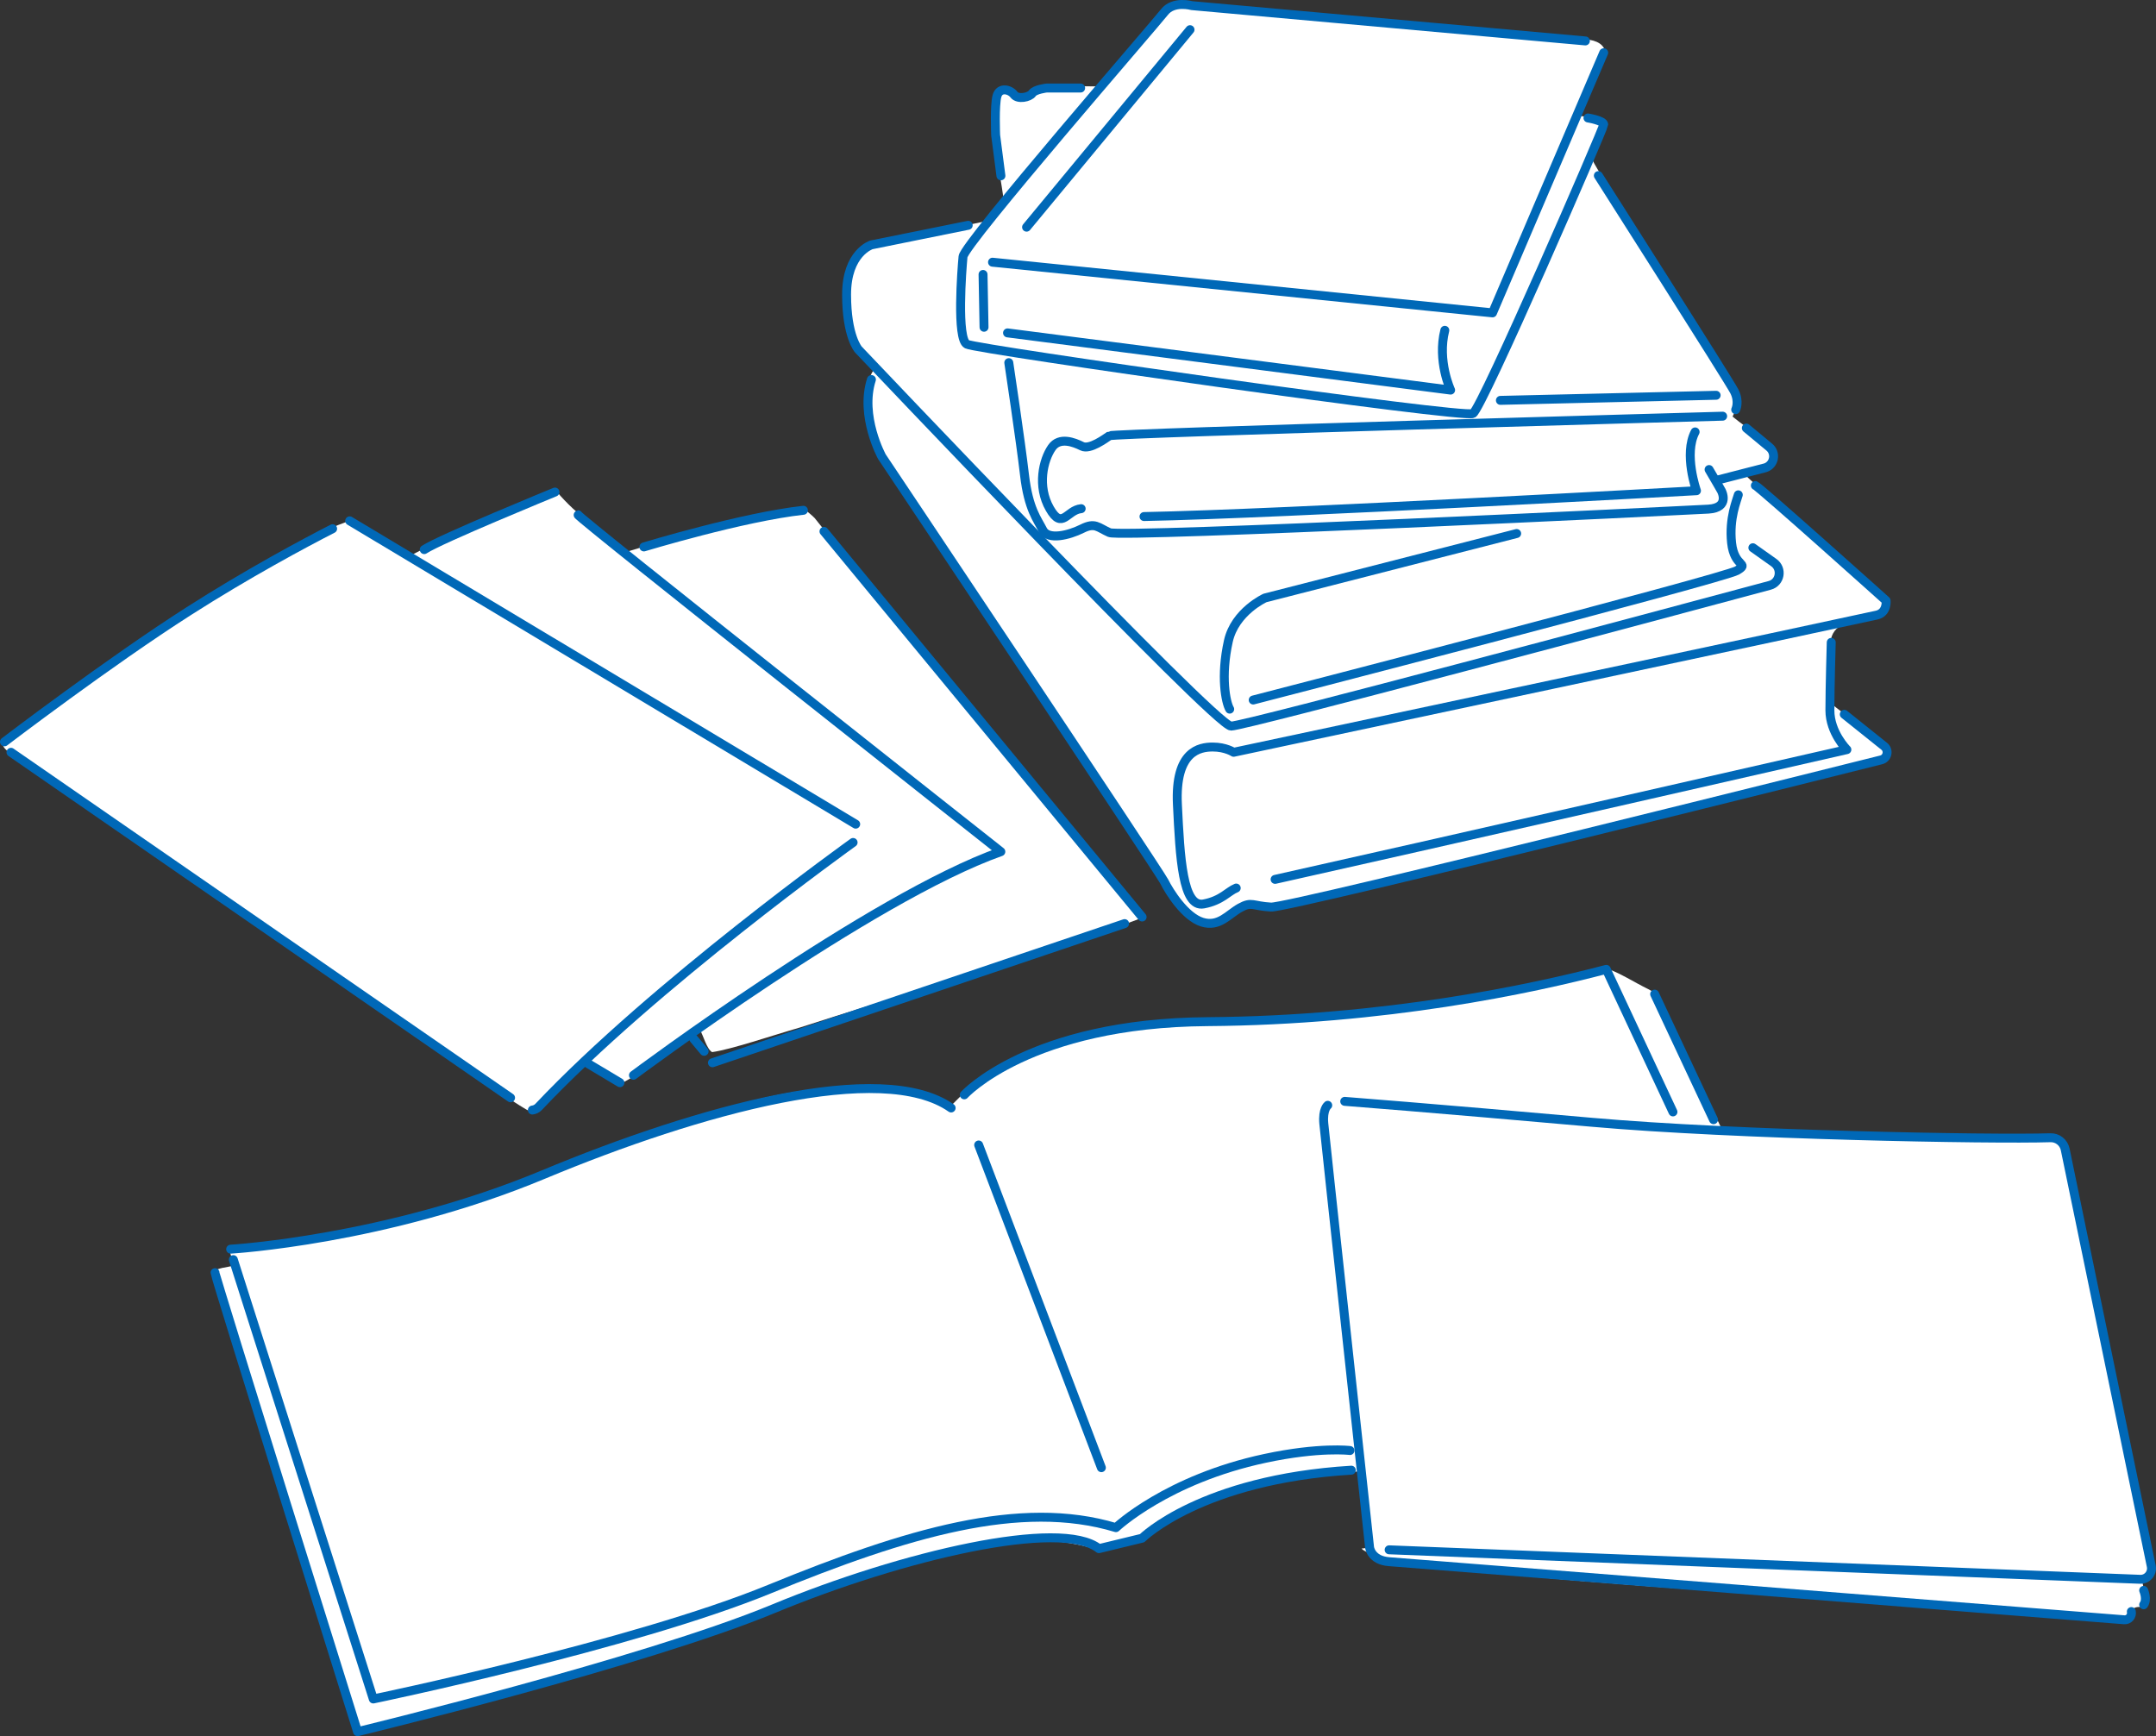 <?xml version="1.0" encoding="UTF-8"?><svg id="b" xmlns="http://www.w3.org/2000/svg" width="241.25" height="194.27" viewBox="0 0 241.25 194.27"><rect x="0" y="0" width="241.25" height="194.27" fill="#333333" stroke="none"/><defs><style>.d{fill:#fff;}.e{fill:#0068b7;}.e,.f{stroke:#0068b7;stroke-linecap:round;stroke-linejoin:round;}.f{fill:none;}</style></defs><g id="c"><g><g><path class="d" d="m135.47,103.43c-2.59,0-4.52-3.03-5.44-4.84-6.34-9.74-16.86-25.48-24.55-36.97-2.75-4.11-5.17-7.74-6.98-10.45-.63-.64-2.57-6.93-.81-9.66l.15-.24-1.62-1.7q-.36-.38-.42-.41c-1.16-.84-2.58-10.8,1.63-11.92.33-.09,3.61-.68,6.53-1.24q6.34-1.19,6.43-1.29c.58-.73,1.24-1.54,1.9-2.35-.19-2.7-3.43-15.74,1.77-11.7.86.35,1.54-.79,2.23-.85.53-.17,1.54-.14,4.44-.16,1.4.03,1.78-.01,2.2.04,0,0,5.94-6.95,5.94-6.95,1.23-1.75,2.19-2.42,3.46-2.42.31,0,.65.04,1.01.13.4.04,41.82,3.75,44.05,3.95,1.33.09,2.15.63,2.22,1.46l-3,7.09c4.82.47,2.42,1.68,1.47,4.75,1.15,2.46,13.73,21.76,15.85,25.52.84,1.08.38,2.53-.06,3.39,0,0,.22.18.22.18,2.5,2.04,7.7,4.85,1.89,6.27,0,0-.62.17-.62.17l.47.44c3.15,2.91,14.25,11.99,15.38,13.77-.03,1.42-1.11,1.65-2.86,1.9-2.35.16-4.09,1.24-3.35,3.88-.04,1.89-.06,3.97-.08,5.45,0,0,.07.1.07.1.9.92,6.21,4.37,6.36,5.31-.29,1.79-16.19,5.08-30.16,8.46-11.36,2.55-21.69,5.27-31.75,7.65-4.7,1-6.26,1.9-9.4,1.21-.32,0-.66.1-1.18.34-1.21,1.15-2.33,1.7-3.41,1.7h0Z"/><path class="d" d="m40,193.95c-.08,0-.15-.05-.17-.13v.11c-.07-.4-.5-1.75-2.25-7.21-3.71-11.62-11.41-35.75-13.7-44.28.2-.61,1.65-.6,2.31-.85,0,0-.55-1.75-.55-1.75,0-.14.09-.23.19-.24,13.06-1.22,23.17-3.64,34.87-8.32,15.15-5.22,30.69-13.43,45.51-7.65,0,0,.22.09.22.09l1.32-1.32c.09-.1,7.46-8.11,27.35-8.26,19.96-.15,36.43-3.71,44.51-5.83,1.54.48,3.26,1.61,4.78,2.35.61.36.7.29.98.61l7.3,15.08c14.43.59,26.45,1.02,36.28.76,1.11,0,1.89.26,2.33,1.53.09.67.74,3.8,3.82,18.48,2.56,12.17,5.73,27.29,5.83,28.36.02.73-.52,1.3-1.22,1.46.12.92,1.02,2.95-.14,2.88-.27-.02-.53,0-.73.1,0,0-.23.13-.23.13.23.61-.14,1.41-.86,1.39-13.27-1.9-82.5-4.6-85.39-8.16l.71-.08s-.93-8.55-.93-8.55c-9.49.38-18.42,2.97-23.91,7.32-.23.18-.39.3-.48.35l-4.75,1.14c-11.59-3.7-24.1,2.61-36.39,6.71-8.82,4.11-41.01,12.41-46.57,13.77h-.04Z"/><path class="d" d="m59.44,124.38c.22,1.08-53.08-36.81-58.3-40.05-.34-.35-.91-.7-.81-1.17,0,0,0-.08,0-.08l-.03-.08c6.99-5.53,17.3-12.86,26.18-18.07,5.14-3.14,8.87-5.42,12.87-6.72l6.59,3.95c2.67-1.39,5.66-2.68,8.53-3.97,1.9-.72,3.46-1.48,4.72-2.1,1.46-.65,2.34-1.28,3.1-1.09,2.3,2.73,4.87,4.33,7.61,6.65,0,0,.15.12.15.12l.19-.06c2.3-.7,14.03-4.22,19.63-4.79.28.14,1.02.77,1.29,1.05,3.21,4.17,36.71,43.89,36.71,44.69-4.63,1.93-29.5,9.44-38.37,12.32-3.07.88-7.69,2.46-9.82,2.75-.61-.36-.96-1.82-1.38-2.54-3.89,2.55-5.83,4.56-8.99,6.15,0,0-3.79-2.28-3.79-2.28-2.28,1.21-3.71,4.49-6.1,5.32Z"/></g><g><polyline class="f" points="179.45 5.9 167.01 35.01 111.06 29.34"/><path class="f" d="m177.4,4.58l-44.04-3.95s-2.05-.59-3.07.73-22.39,25.9-22.53,27.36-.73,9.22.44,9.8c1.17.59,55.6,8.34,56.62,7.75,1.02-.59,14.63-31.9,14.63-32.34s-1.76-.73-1.76-.73"/><path class="f" d="m112.74,37.25l49.58,6.4s-1.52-3.26-.65-6.69"/><line class="f" x1="110" y1="30.71" x2="110.11" y2="36.62"/><line class="f" x1="114.87" y1="25.42" x2="133.16" y2="3.32"/><path class="f" d="m128.01,57.8c15.24-.29,61.82-2.89,61.82-2.89,0,0-1.46-4.1-.15-6.58"/><path class="f" d="m192.76,46.57s-68.18,1.9-68.62,2.19-2.19,1.61-3.07,1.17-2.51-1.08-3.37.15c-.97,1.39-1.67,4.34-.23,6.84,1.4,2.44,1.9.15,3.51,0"/><path class="f" d="m194.22,45.84s.44-.88-.15-2.05c-.59-1.17-15.22-24.14-15.22-24.14"/><path class="f" d="m120.92,9.85h-3.8s-1.32.15-1.61.59-1.61.73-2.05.15c-.44-.59-1.61-.88-1.9.15s-.15,4.39-.15,4.39l.59,4.54"/><line class="f" x1="167.89" y1="44.8" x2="192.03" y2="44.23"/><path class="f" d="m191.24,52.54c.81,1.37,1.38,2.38,1.38,2.38,0,0,1.02,1.9-1.46,2.05s-65.7,3.22-67.01,2.63c-1.32-.59-1.61-1.17-3.07-.44-1.46.73-3.8,1.32-4.39.15-.59-1.17-1.61-2.34-2.05-6.15-.44-3.8-1.76-12.58-1.76-12.58"/><path class="f" d="m192.25,53.7l5.29-1.36c1.02-.34,1.25-1.68.4-2.34l-2.53-2.1"/><path class="f" d="m169.71,59.7l-28.16,7.21s-3.36,1.52-4.1,4.83c-.88,3.95-.29,6.88.15,7.61"/><path class="f" d="m108.34,25.21l-10.83,2.19s-2.78.88-2.78,5.56,1.32,6.15,1.32,6.15c0,0,39.94,42.14,41.7,42.14,1.52,0,48.03-12.46,60.28-15.75,1.17-.31,1.44-1.85.45-2.55l-2.34-1.66"/><path class="f" d="m194.51,55.37c-.15.59-1.05,2.6-.75,5.38s2.08,2.21.61,3.09-54.14,14.49-54.14,14.49"/><path class="f" d="m142.68,98.4c14.47-3.22,63.98-14.52,63.98-14.52,0,0-1.9-1.9-1.9-4.39s.15-7.61.15-7.61"/><path class="f" d="m196.42,54.33c.44.15,14.63,12.88,14.63,12.88,0,0,.15,1.32-1.02,1.61-1.17.29-71.99,15.36-71.99,15.36,0,0-.88-.59-2.34-.59s-4.24.44-3.95,6.44.59,11.56,2.93,11.12c2.03-.38,2.74-1.42,3.65-1.78"/><path class="f" d="m206.37,79.93l4.46,3.57c.57.45.37,1.36-.34,1.53,0,0-66.18,16.59-68.27,16.47s-2.14-.65-3.46.08-2.34,2.19-4.24,1.61c-1.9-.59-3.66-3.37-4.24-4.54s-31.6-47.55-31.6-47.55c0,0-2.49-4.54-1.17-8.63"/><line class="f" x1="39.13" y1="58.28" x2="95.75" y2="92.22"/><path class="f" d="m.5,83.01s11.71-8.93,20.63-14.63c6.55-4.19,13.03-7.66,16.09-9.22"/><line class="f" x1="57.13" y1="122.84" x2="1.23" y2="84.18"/><path class="f" d="m95.46,94.27s-22.34,15.98-35.19,29.59c-.19.2-.44.32-.7.35"/><line class="e" x1="69.37" y1="121.15" x2="65.81" y2="119.02"/><path class="f" d="m70.88,120.32s26.63-19.9,41.11-25.02c0,0-47.75-37.7-47.31-37.7"/><path class="f" d="m62.1,55.06s-12.88,5.27-14.63,6.44"/><path class="f" d="m72.05,61.2s11.12-3.37,17.85-4.1"/><line class="f" x1="92.2" y1="59.46" x2="127.8" y2="102.61"/><line class="f" x1="79.72" y1="118.92" x2="125.84" y2="103.35"/><line class="f" x1="78.79" y1="117.64" x2="77.62" y2="116.24"/><path class="f" d="m25.81,139.78s17.41-1.02,34.97-8.34c17.56-7.32,37.9-12.88,45.65-7.46"/><path class="f" d="m107.9,122.51s7.32-8.05,27.21-8.19,36.29-3.66,44.63-5.85l7.46,15.95"/><line class="f" x1="185.15" y1="111.24" x2="191.74" y2="125.29"/><path class="f" d="m26.11,140.95l15.66,49.16s28.97-6,44.33-12.29c15.36-6.29,28.09-10.1,38.77-6.88,0,0,5.71-5.41,16.68-7.75,6.12-1.31,9.51-.88,9.51-.88"/><line class="f" x1="123.24" y1="164.23" x2="109.51" y2="128.12"/><path class="f" d="m24.06,142.41c0,.44,15.95,51.36,15.95,51.36,0,0,32.04-7.75,46.53-13.75,14.49-6,32.19-10.1,36.43-6.73l4.83-1.17s6.58-6.58,23.41-7.61"/><path class="f" d="m150.47,123.24s9.51.73,27.65,2.34c15.98,1.42,44.73,1.94,51.31,1.73.8-.03,1.5.53,1.66,1.31l9.63,46.63c.16.78-.45,1.5-1.24,1.47l-84.04-3.3"/><path class="f" d="m148.57,123.68s-.59.44-.44,2.05,5.12,47.41,5.12,47.41c0,0,.15,1.46,2.19,1.61,1.91.14,72.91,5.76,82.25,6.5.51.04.9-.42.8-.92"/><path class="f" d="m239.87,179.57c.44-.59,0-1.61,0-1.61"/></g></g></g></svg>